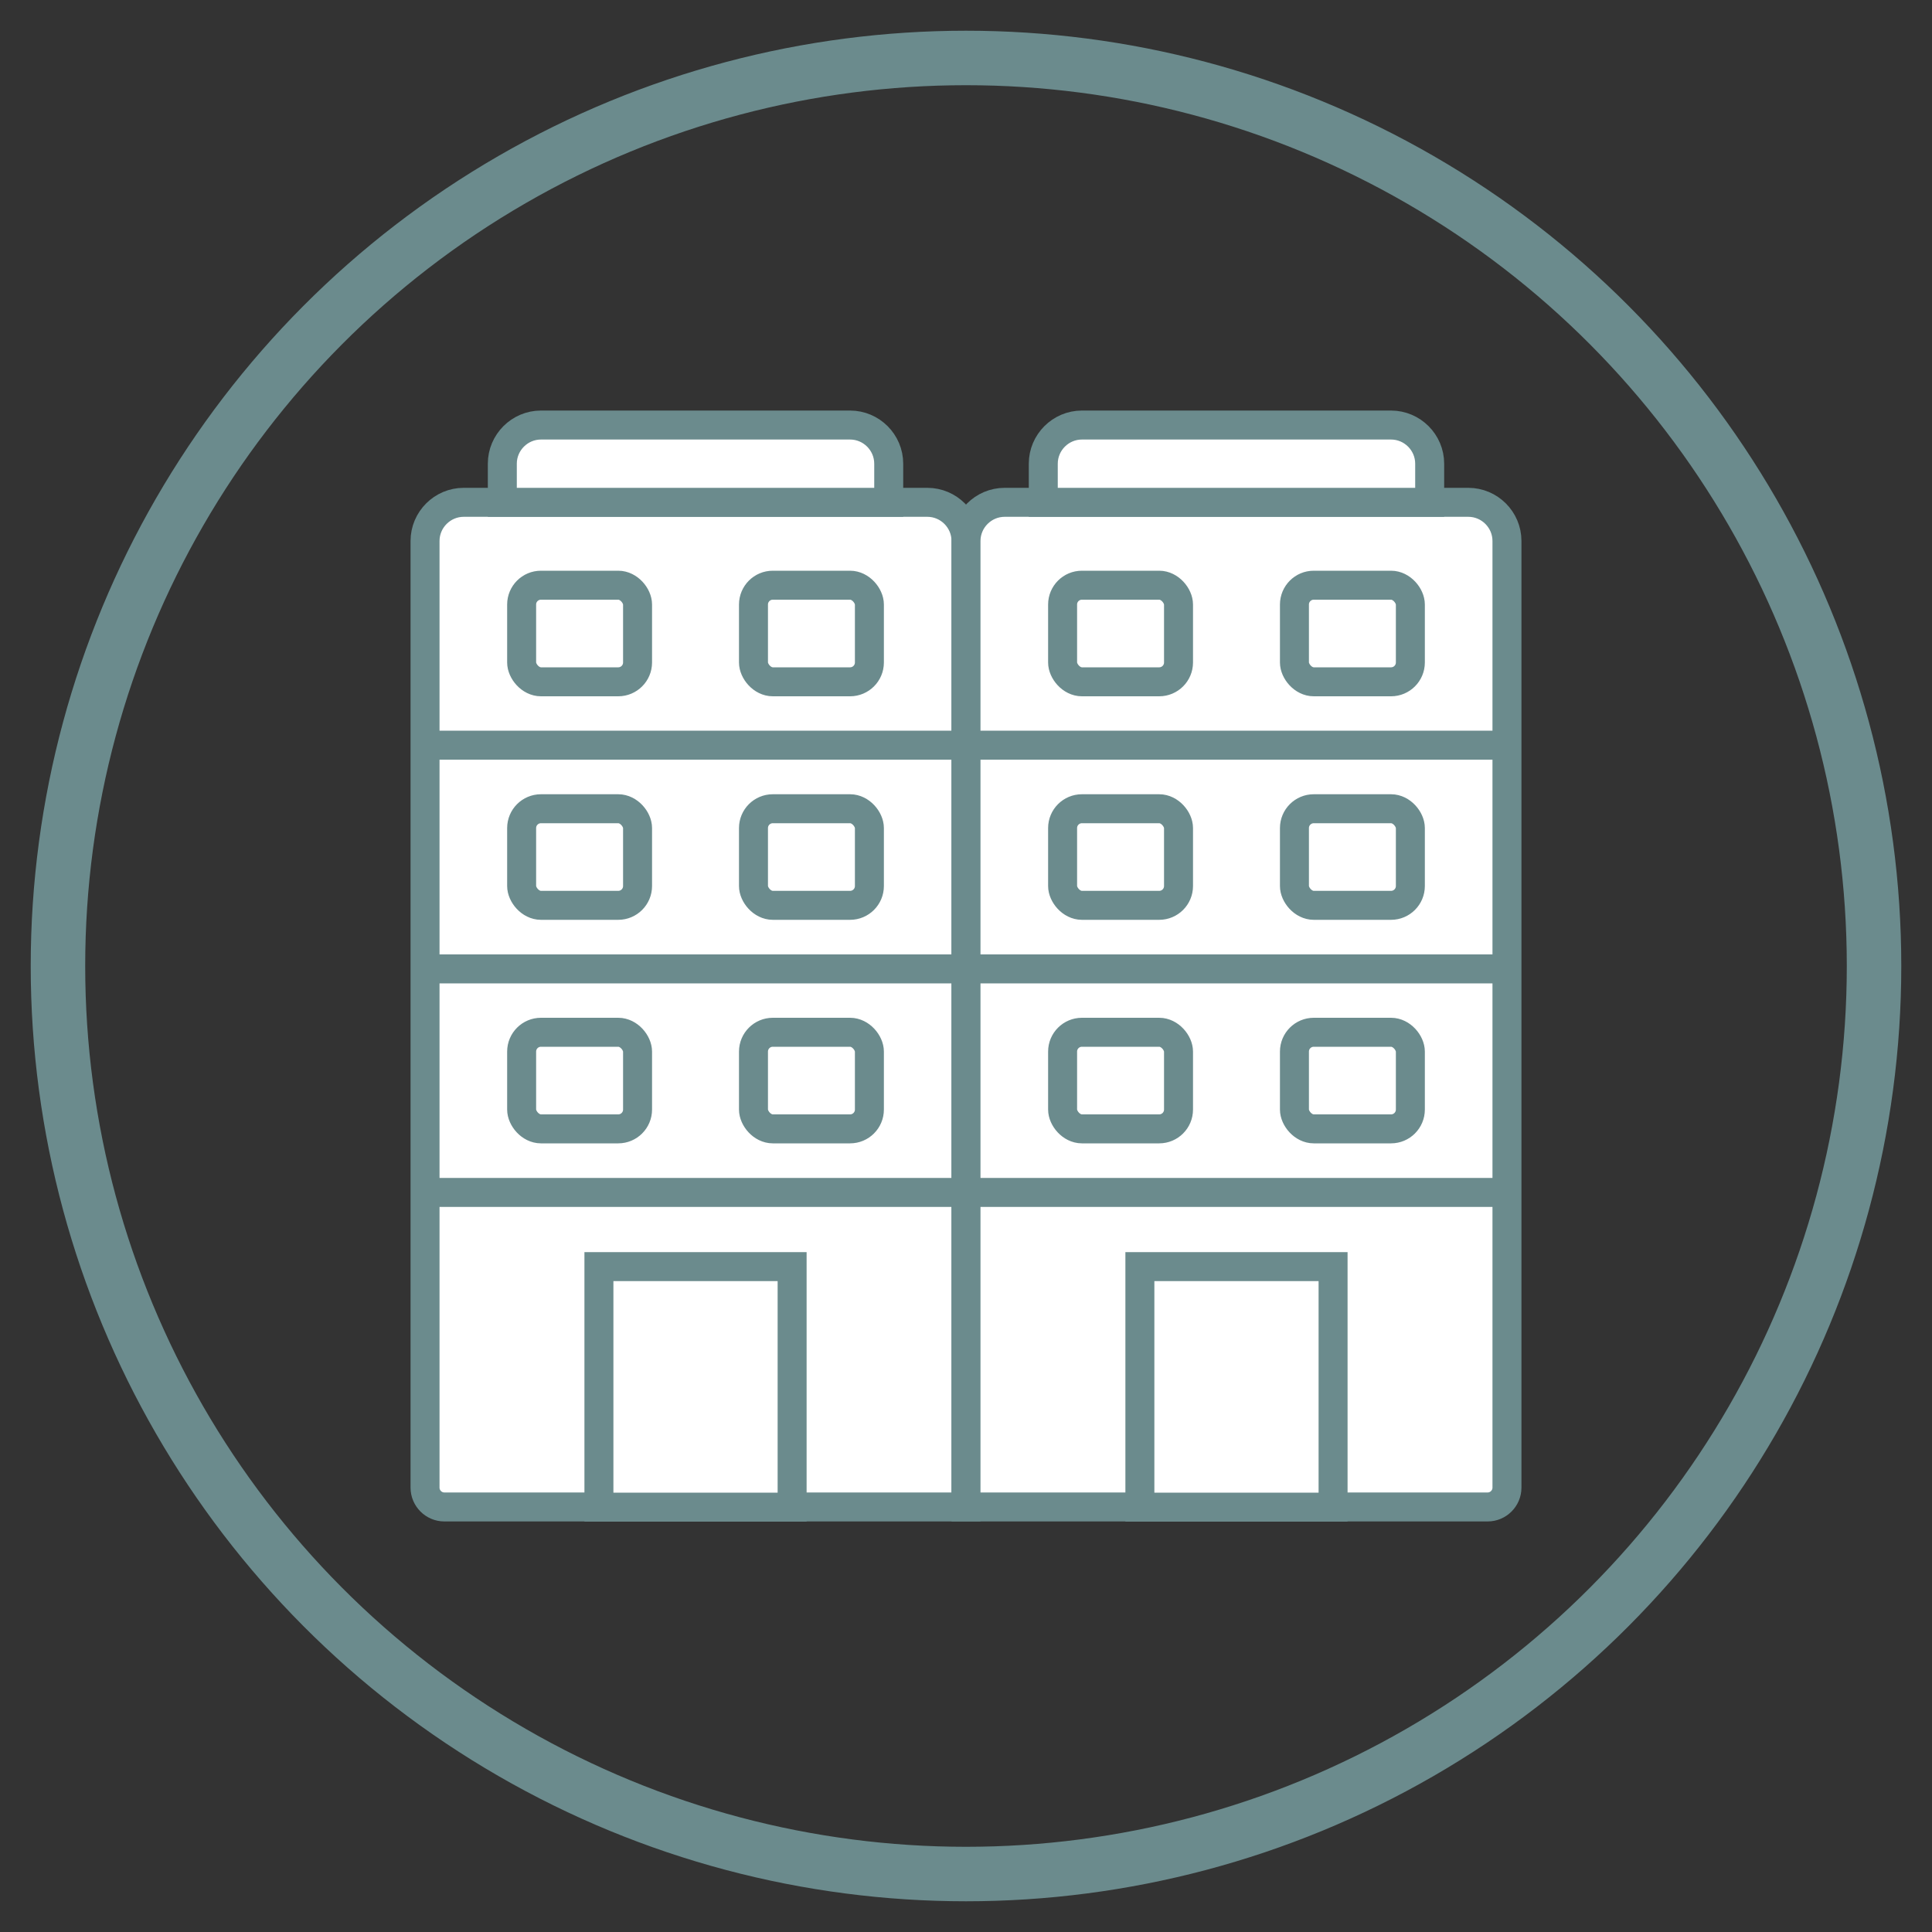 <?xml version="1.0" encoding="UTF-8"?> <svg xmlns="http://www.w3.org/2000/svg" id="Ebene_1" data-name="Ebene 1" viewBox="0 0 100 100"><rect x="0" y="0" width="100" height="100" fill="#333333" stroke="none"/><defs><style> .cls-1 { fill: none; stroke-linecap: round; stroke-linejoin: round; stroke-width: 2.82px; } .cls-1, .cls-2 { stroke: #6b8b8d; } .cls-2 { fill: #fff; stroke-miterlimit: 10; stroke-width: 1.5px; } </style></defs><circle class="cls-1" cx="50" cy="50" r="47"></circle><path class="cls-2" d="M24,26h24c1.1,0,2,.9,2,2v50h-27c-.55,0-1-.45-1-1V28c0-1.1.9-2,2-2Z"></path><rect class="cls-2" x="31" y="65.56" width="10" height="12.45"></rect><path class="cls-2" d="M28,22h16c1.1,0,2,.9,2,2v2h-20v-2c0-1.1.9-2,2-2Z"></path><path class="cls-2" d="M77,78h-27V28c0-1.1.9-2,2-2h24c1.1,0,2,.9,2,2v49c0,.55-.45,1-1,1Z"></path><rect class="cls-2" x="59" y="65.56" width="10" height="12.45"></rect><path class="cls-2" d="M74,26h-20v-2c0-1.1.9-2,2-2h16c1.1,0,2,.9,2,2v2h0Z"></path><g><line class="cls-2" x1="22" y1="61.72" x2="50" y2="61.72"></line><line class="cls-2" x1="78" y1="61.72" x2="50" y2="61.72"></line></g><g><line class="cls-2" x1="22" y1="50.15" x2="50" y2="50.15"></line><line class="cls-2" x1="78" y1="50.15" x2="50" y2="50.15"></line></g><g><g><rect class="cls-2" x="67" y="53.43" width="6" height="5" rx="1" ry="1"></rect><rect class="cls-2" x="55" y="53.43" width="6" height="5" rx="1" ry="1"></rect></g><g><rect class="cls-2" x="39" y="53.43" width="6" height="5" rx="1" ry="1"></rect><rect class="cls-2" x="27" y="53.43" width="6" height="5" rx="1" ry="1"></rect></g></g><g><line class="cls-2" x1="22" y1="38.57" x2="50" y2="38.57"></line><line class="cls-2" x1="78" y1="38.57" x2="50" y2="38.57"></line></g><g><g><rect class="cls-2" x="67" y="41.86" width="6" height="5" rx="1" ry="1"></rect><rect class="cls-2" x="55" y="41.86" width="6" height="5" rx="1" ry="1"></rect></g><g><rect class="cls-2" x="39" y="41.86" width="6" height="5" rx="1" ry="1"></rect><rect class="cls-2" x="27" y="41.86" width="6" height="5" rx="1" ry="1"></rect></g></g><g><rect class="cls-2" x="67" y="30.29" width="6" height="5" rx="1" ry="1"></rect><rect class="cls-2" x="55" y="30.29" width="6" height="5" rx="1" ry="1"></rect><rect class="cls-2" x="39" y="30.29" width="6" height="5" rx="1" ry="1"></rect><rect class="cls-2" x="27" y="30.29" width="6" height="5" rx="1" ry="1"></rect></g></svg> 